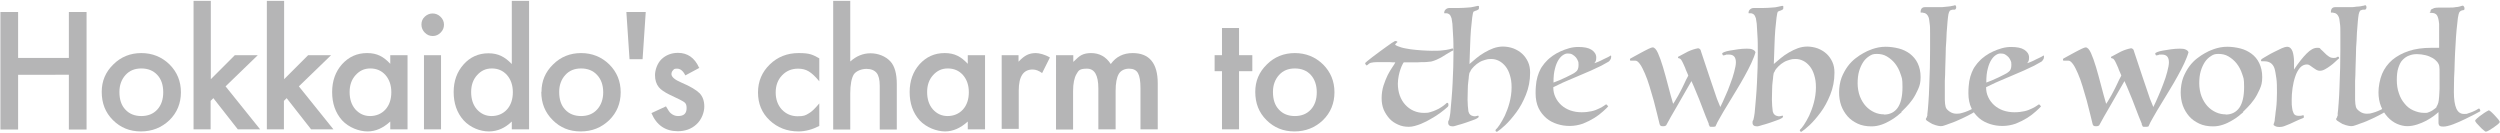 <?xml version="1.0" encoding="UTF-8"?>
<svg id="_レイヤー_1" xmlns="http://www.w3.org/2000/svg" version="1.1" viewBox="0 0 1187 63">
  <!-- Generator: Adobe Illustrator 29.0.1, SVG Export Plug-In . SVG Version: 2.1.0 Build 192)  -->
  <defs>
    <style>
      .st0 {
        fill: #b5b5b6;
      }
    </style>
  </defs>
  <path class="st0" d="M8.6,27.5h24.1V5.7h8.4v55.8h-8.4v-26H8.6v26H.2V5.7h8.4v21.8Z"/>
  <path class="st0" d="M48.3,43.6c0-5.1,1.8-9.4,5.5-13,3.6-3.6,8.1-5.4,13.3-5.4s9.7,1.8,13.4,5.4c3.6,3.6,5.4,8,5.4,13.2s-1.8,9.7-5.5,13.3c-3.7,3.5-8.2,5.3-13.5,5.3s-9.7-1.8-13.3-5.4c-3.6-3.6-5.3-8-5.3-13.4h0ZM56.7,43.7c0,3.5.9,6.3,2.8,8.3,1.9,2.1,4.5,3.1,7.6,3.1s5.7-1,7.6-3.1,2.8-4.8,2.8-8.2-.9-6.2-2.8-8.2c-1.9-2.1-4.5-3.1-7.6-3.1s-5.6,1-7.5,3.1-2.9,4.8-2.9,8h0Z"/>
  <path class="st0" d="M100.1.4v37.2l11.4-11.4h10.9l-15.3,14.8,16.4,20.4h-10.6l-11.6-14.8-1.3,1.3v13.5h-8.1V.4h8.1Z"/>
  <path class="st0" d="M134.9.4v37.2l11.4-11.4h10.9l-15.3,14.8,16.4,20.4h-10.6l-11.6-14.8-1.3,1.3v13.5h-8.1V.4h8.1Z"/>
  <path class="st0" d="M185.3,26.2h8.2v35.2h-8.2v-3.7c-3.4,3.1-6.9,4.7-10.8,4.7s-8.9-1.8-12.1-5.3c-3.2-3.6-4.7-8.1-4.7-13.4s1.6-9.7,4.7-13.2c3.2-3.5,7.1-5.3,11.9-5.3s7.8,1.7,11,5.1v-4.1h0ZM166,43.7c0,3.4.9,6.1,2.7,8.2,1.9,2.1,4.2,3.2,7,3.2s5.4-1,7.3-3.1c1.9-2.1,2.8-4.9,2.8-8.2s-.9-6-2.8-8.2c-1.9-2.1-4.3-3.1-7.2-3.1s-5.1,1.1-7,3.2c-1.9,2.1-2.8,4.8-2.8,8h0Z"/>
  <path class="st0" d="M200.1,11.6c0-1.4.5-2.7,1.6-3.7s2.3-1.5,3.7-1.5,2.7.5,3.8,1.6c1,1,1.6,2.2,1.6,3.7s-.5,2.7-1.6,3.8c-1,1-2.2,1.6-3.7,1.6s-2.7-.5-3.8-1.6c-1-1-1.6-2.3-1.6-3.8ZM209.4,26.2v35.2h-8.1V26.2h8.1Z"/>
  <path class="st0" d="M243,.4h8.2v61h-8.2v-3.7c-3.2,3.1-6.8,4.7-10.9,4.7s-8.8-1.8-12-5.3c-3.2-3.6-4.7-8.1-4.7-13.4s1.6-9.6,4.7-13.1c3.1-3.5,7.1-5.3,11.8-5.3s7.8,1.7,11.1,5.1V.4ZM223.7,43.7c0,3.4.9,6.1,2.7,8.2,1.9,2.1,4.2,3.2,7,3.2s5.4-1,7.3-3.1c1.9-2.1,2.8-4.9,2.8-8.2s-.9-6-2.8-8.2c-1.9-2.1-4.3-3.1-7.2-3.1s-5.1,1.1-7,3.2c-1.9,2.1-2.8,4.8-2.8,8h0Z"/>
  <path class="st0" d="M257.1,43.6c0-5.1,1.8-9.4,5.5-13,3.6-3.6,8.1-5.4,13.3-5.4s9.7,1.8,13.4,5.4c3.6,3.6,5.4,8,5.4,13.2s-1.8,9.7-5.5,13.3c-3.7,3.5-8.1,5.3-13.5,5.3s-9.7-1.8-13.3-5.4c-3.6-3.6-5.4-8-5.4-13.4h0ZM265.5,43.7c0,3.5.9,6.3,2.8,8.3,1.9,2.1,4.5,3.1,7.6,3.1s5.7-1,7.6-3.1,2.9-4.8,2.9-8.2-1-6.2-2.9-8.2c-1.9-2.1-4.5-3.1-7.6-3.1s-5.6,1-7.5,3.1-2.9,4.8-2.9,8h0Z"/>
  <path class="st0" d="M305,28.1h-6.1l-1.5-22.4h9.2l-1.5,22.4h0Z"/>
  <path class="st0" d="M332.1,32.2l-6.7,3.6c-1.1-2.2-2.4-3.2-3.9-3.2s-1.4.2-1.9.7-.8,1.1-.8,1.9c0,1.3,1.6,2.7,4.7,4,4.3,1.8,7.2,3.6,8.7,5.1,1.5,1.6,2.2,3.7,2.2,6.3s-1.2,6.2-3.8,8.5c-2.4,2.2-5.4,3.2-8.8,3.2-5.9,0-10.1-2.9-12.5-8.6l6.9-3.2c1,1.7,1.7,2.8,2.2,3.2,1,.9,2.2,1.4,3.5,1.4,2.8,0,4.1-1.2,4.1-3.8s-1.1-2.8-3.2-4c-.8-.4-1.6-.8-2.5-1.2-.8-.4-1.6-.8-2.5-1.2-2.4-1.2-4-2.3-5-3.5-1.2-1.5-1.8-3.4-1.8-5.7s1-5.6,3.1-7.6c2.1-2,4.8-3,7.8-3,4.5,0,7.9,2.3,10,7h0Z"/>
  <path class="st0" d="M389,27.8v10.8c-1.9-2.3-3.5-3.8-5-4.7-1.5-.9-3.1-1.3-5.1-1.3-3.1,0-5.6,1.1-7.6,3.2-2,2.1-3,4.8-3,8.1s1,6,2.9,8.1c2,2.1,4.5,3.2,7.5,3.2s3.7-.4,5.2-1.3c1.5-.8,3.1-2.4,5.1-4.8v10.7c-3.3,1.7-6.6,2.6-9.9,2.6-5.4,0-10-1.8-13.7-5.3-3.7-3.5-5.5-7.9-5.5-13.2s1.9-9.7,5.6-13.3c3.7-3.6,8.3-5.4,13.7-5.4s6.7.8,9.8,2.5Z"/>
  <path class="st0" d="M395.6.4h8.1v28.8c2.9-2.6,6.1-3.9,9.6-3.9s7.1,1.3,9.5,3.9c2,2.2,3,5.8,3,10.7v21.6h-8.1v-20.8c0-2.8-.5-4.9-1.5-6.1s-2.6-1.9-4.8-1.9-4.8.9-6,2.6c-1.1,1.8-1.7,4.8-1.7,9.2v17h-8.1V.4h0Z"/>
  <path class="st0" d="M459.5,26.2h8.2v35.2h-8.2v-3.7c-3.4,3.1-7,4.7-10.8,4.7s-8.9-1.8-12.1-5.3c-3.2-3.6-4.7-8.1-4.7-13.4s1.6-9.7,4.7-13.2c3.2-3.5,7.1-5.3,11.9-5.3s7.8,1.7,11,5.1v-4.1h0ZM440.2,43.7c0,3.4.9,6.1,2.7,8.2,1.9,2.1,4.2,3.2,7,3.2s5.4-1,7.3-3.1c1.9-2.1,2.8-4.9,2.8-8.2s-.9-6-2.8-8.2c-1.9-2.1-4.3-3.1-7.2-3.1s-5.1,1.1-7,3.2c-1.9,2.1-2.8,4.8-2.8,8h0Z"/>
  <path class="st0" d="M475.5,26.2h8.1v3.1c1.5-1.6,2.8-2.6,4-3.2,1.2-.6,2.6-.9,4.2-.9s4.4.7,6.7,2.1l-3.7,7.4c-1.5-1.1-3-1.7-4.5-1.7-4.4,0-6.6,3.3-6.6,10v18.2h-8.1V26.2h0Z"/>
  <path class="st0" d="M501.5,26.2h8.1v3.2c1.6-1.6,2.9-2.8,4-3.3,1.2-.6,2.7-.9,4.4-.9,4,0,7.1,1.7,9.4,5.2,2.5-3.5,6-5.2,10.4-5.2,7.9,0,11.9,4.8,11.9,14.4v21.8h-8.2v-19.5c0-3.4-.4-5.8-1.2-7.2-.8-1.4-2.2-2.1-4.2-2.1s-3.9.8-4.9,2.5c-1,1.7-1.5,4.4-1.5,8.1v18.2h-8.2v-19.4c0-6.3-1.8-9.4-5.4-9.4s-4,.9-5,2.6c-1,1.7-1.6,4.4-1.6,8.1v18.2h-8.1V26.2h0Z"/>
  <path class="st0" d="M588.3,33.8v27.6h-8.1v-27.6h-3.5v-7.6h3.5v-12.9h8.1v12.9h6.3v7.6h-6.3Z"/>
  <path class="st0" d="M596,43.6c0-5.1,1.8-9.4,5.5-13,3.6-3.6,8.1-5.4,13.3-5.4s9.7,1.8,13.4,5.4c3.6,3.6,5.4,8,5.4,13.2s-1.8,9.7-5.5,13.3c-3.7,3.5-8.2,5.3-13.5,5.3s-9.7-1.8-13.3-5.4c-3.6-3.6-5.3-8-5.3-13.4h0ZM604.4,43.7c0,3.5.9,6.3,2.8,8.3,1.9,2.1,4.5,3.1,7.6,3.1s5.7-1,7.6-3.1,2.8-4.8,2.8-8.2-1-6.2-2.8-8.2c-1.9-2.1-4.5-3.1-7.6-3.1s-5.6,1-7.5,3.1-2.9,4.8-2.9,8h0Z"/>
  <path class="st0" d="M687.2,48.9c0,0,.2,0,.3,0,0,.1.1.3.2.5,0,.2,0,.5,0,.7,0,.2-.2.4-.3.6-1,.9-2.2,1.9-3.7,3s-3,2-4.6,2.9c-.4.2-1.1.6-1.8,1-.8.4-1.7.8-2.6,1.2s-2,.7-3,1-2,.4-2.8.4c-1.8,0-3.5-.3-5-1-1.6-.7-3-1.6-4.1-2.8s-2.1-2.7-2.8-4.3c-.7-1.7-1-3.5-1-5.5s.3-4.1.9-6c.6-1.9,1.3-3.5,2-5,.8-1.5,1.5-2.7,2.2-3.7s1.2-1.8,1.4-2.3c-.9,0-1.8,0-2.5-.1-.8,0-1.5,0-2.2,0-1.6,0-2.9,0-4,0s-2,.1-2.9.3c-.4.1-.8.3-1.1.6-.3.3-.6.5-.9.7l-.4-.4c-.2-.2-.3-.4-.3-.6s0-.2,0-.2c0,0,.3-.3,1-.9s1.4-1.1,2.4-1.9c1-.7,2-1.5,3.2-2.4,1.2-.9,2.3-1.7,3.3-2.4s2-1.4,2.7-1.9c.8-.5,1.3-.8,1.5-.9.3-.1.6,0,.9.1.3.2.4.4.3.4-.2.1-.4.3-.7.6-.3.3-.4.5-.3.7.5.4,1.5.8,2.8,1.2,1.3.4,2.8.6,4.5.9,1.7.2,3.4.4,5.2.5,1.8.1,3.4.2,4.8.2,2.1,0,3.8,0,5.1-.2,1.3-.1,2.3-.3,3.2-.5.8-.2,1.3-.3,1.5-.4,0,0,.2,0,.3.2s.2.3.2.5-.4.4-1.1.7c-.7.4-1.4.8-2.2,1.3-.4.2-1,.6-1.6,1-.6.4-1.3.8-2,1.1-.7.4-1.5.7-2.3,1-.8.3-1.5.5-2.3.5-.7.1-1.6.2-2.6.2-1,0-2,0-3.1.1-1.1,0-2.2,0-3.3,0-1.1,0-2.1,0-3.1,0-.2.2-.4.6-.7,1.2s-.6,1.3-.9,2.2c-.3.9-.6,1.9-.8,3-.2,1.1-.4,2.4-.4,3.7,0,2,.3,3.9.9,5.6.6,1.7,1.5,3.2,2.6,4.4,1.1,1.2,2.4,2.2,4,2.9s3.2,1,5,1,2-.1,3-.4,1.9-.6,2.7-1c.9-.4,1.7-.8,2.4-1.3.7-.5,1.4-.9,1.9-1.4l.9-.8h0Z"/>
  <path class="st0" d="M697.7,30.4c1-.9,2.1-1.8,3.3-2.8,1.2-1,2.5-1.9,3.9-2.7,1.4-.8,2.8-1.5,4.2-2s3-.8,4.5-.8,3.4.3,5,.9c1.5.6,2.9,1.4,4.1,2.5,1.2,1.1,2.1,2.4,2.8,3.9.7,1.5,1,3.2,1,5.1,0,3.8-.7,7.3-2,10.5s-2.8,6-4.6,8.4-3.5,4.4-5.2,6c-1.7,1.6-3,2.6-3.8,3.1-.2.2-.5,0-.7-.2s-.2-.5,0-.8c.4-.3,1-1,1.8-2.2s1.6-2.6,2.5-4.4c.8-1.8,1.6-3.8,2.2-6.1.6-2.3,1-4.7,1-7.3s-.3-4.1-.8-5.8-1.2-3.1-2.1-4.2c-.9-1.1-1.9-2-3.1-2.6-1.2-.6-2.4-.9-3.7-.9s-1.8.1-2.8.4c-1,.3-1.9.6-2.7,1.1-.9.5-1.8,1.2-2.6,2s-1.5,1.6-1.8,2.4c0,.2-.2.4-.3.5s-.2.4-.2.7c0,.3-.2.7-.2,1.2,0,.5-.1,1.2-.2,2-.2,1.4-.3,2.8-.3,4.2s-.1,3-.1,4.8.2,4.3.4,5.6c.3,1.3,1.2,2.1,2.6,2.3.2,0,.3,0,.5,0,.2,0,.4,0,.7-.1.2,0,.4-.1.7-.2.2,0,.3,0,.3.2s.1.3.1.4-.3.4-.8.7-1.2.6-2.1.9c-.8.3-1.8.6-2.8,1s-2,.6-2.8.9c-.9.2-1.7.5-2.4.7-.7.2-1.1.3-1.4.3-1.5,0-2.2-.6-2.2-1.7s.1-.7.4-1.4c.2-.7.4-1.8.6-3.2.2-2.1.4-4.3.6-6.8.2-2.5.4-5,.5-7.5.1-2.5.2-5,.3-7.4,0-2.4.1-4.6.1-6.5,0-3.5,0-6.6-.2-9-.1-2.5-.2-4.2-.3-5.2-.2-1.3-.3-2.1-.4-2.6-.2-.4-.3-.8-.5-1.2-.2-.4-.6-.8-.9-.9-.4-.2-.7-.3-1-.3-.3,0-.6,0-.8,0-.2,0-.3,0-.3-.1,0-.7.2-1.3.7-1.7.4-.4,1-.7,1.8-.7,1.4,0,2.9,0,4.4,0s2.9-.1,4.2-.2c1.1,0,2.1-.2,3-.4.9-.2,1.5-.3,1.8-.4.4,0,.6,0,.6.2,0,.2,0,.5,0,.9s-.1.5-.4.7-.5.3-.8.4c-.3,0-.6.2-.8.3-.3,0-.5.2-.6.3-.2.3-.4,1.2-.6,2.7-.2,1.5-.4,3.5-.6,5.8-.2,2.3-.3,5-.4,7.8-.1,2.9-.2,5.8-.3,8.7h0c0,0,0,0,0,0Z"/>
  <path class="st0" d="M763.6,50.5c-.5.6-1.4,1.4-2.5,2.4-1.1,1-2.5,2.1-4.1,3.1-1.6,1-3.4,1.9-5.4,2.7-2,.7-4.1,1.1-6.3,1.1s-4-.3-5.9-.9c-1.9-.6-3.7-1.5-5.2-2.8-1.5-1.3-2.8-2.9-3.7-4.8s-1.4-4.3-1.4-7,.2-4.1.4-5.7c.3-1.6.7-3,1.2-4.2.5-1.2,1-2.2,1.7-3.1.6-.9,1.2-1.6,1.9-2.3.8-.9,1.8-1.7,2.9-2.5,1.1-.8,2.4-1.5,3.7-2.1,1.3-.6,2.7-1.1,4.1-1.5s2.9-.6,4.4-.6c2.7,0,4.8.4,6.2,1.3s2.3,2.1,2.3,3.7-.3,1.9-.9,2.7c.5-.1,1.1-.4,1.9-.7.8-.3,1.5-.7,2.3-1.1.8-.4,1.5-.7,2.1-1s1-.5,1.2-.7c0-.1.2-.1.3-.1.1,0,.2.1.2.3,0,.6-.1,1.2-.4,1.6s-.5.8-.9,1c-.8.5-1.9,1.1-3.4,1.9-1.5.7-3.1,1.5-4.9,2.3s-3.7,1.6-5.6,2.4-3.7,1.6-5.4,2.3c-1.7.7-3.2,1.4-4.4,2s-2.1,1-2.5,1.2c0,1.7.3,3.2,1,4.7s1.6,2.7,2.8,3.8c1.2,1.1,2.6,1.9,4.2,2.5,1.7.6,3.5.9,5.4.9s3.4-.2,4.8-.5,2.6-.8,3.6-1.3c1-.5,1.8-.9,2.3-1.3s.9-.6.9-.6c.2,0,.4,0,.6.3s.3.4.3.5h0ZM737.6,39.2c.8-.3,1.8-.7,2.8-1.1s2.1-.9,3.1-1.4c1-.5,1.9-1,2.8-1.4.8-.4,1.5-.8,1.9-1.2.9-.6,1.3-1.7,1.3-3.3s-.1-1.2-.3-1.9c-.2-.6-.6-1.2-1-1.7s-1-.9-1.6-1.3-1.4-.5-2.2-.5-1.4.2-2.2.7c-.8.5-1.5,1.2-2.2,2.3-.7,1.1-1.3,2.5-1.7,4.2-.5,1.8-.7,3.9-.7,6.4h0Z"/>
  <path class="st0" d="M811.3,58.7c-.3-.7-.8-1.9-1.4-3.4-.6-1.5-1.3-3.3-2-5.2-.7-1.9-1.5-3.9-2.4-6-.8-2-1.6-3.9-2.4-5.6-.8,1.4-1.8,3.2-3,5.2-1.2,2-2.4,4.1-3.5,6.1s-2.3,3.9-3.3,5.7-1.7,3.1-2.2,4c-.2.2-.5.3-.9.4s-.8,0-1.1,0c-.5,0-.9-.3-1.1-.9-.3-1.3-.7-2.9-1.2-4.9-.5-2-1-4.1-1.6-6.3-.6-2.2-1.3-4.5-2-6.8s-1.4-4.3-2.2-6.1-1.5-3.3-2.3-4.4c-.8-1.1-1.5-1.7-2.2-1.7s-.5,0-.7,0c-.2,0-.5,0-.7,0-.4,0-.7,0-.9,0-.2,0-.3-.2-.3-.5s0-.3.2-.5c.3-.2,1-.6,2-1.1s2.1-1.2,3.3-1.8,2.2-1.2,3.3-1.7c1-.5,1.7-.7,2-.7.8,0,1.7.9,2.5,2.7s1.6,4,2.4,6.7c.8,2.7,1.6,5.6,2.4,8.7.8,3.1,1.6,6,2.4,8.7.4-.6,1-1.4,1.5-2.4.6-1,1.2-2,1.8-3.2.6-1.2,1.3-2.4,1.9-3.8s1.3-2.7,2-4c-.2-.5-.4-1.1-.7-1.7-.3-.7-.6-1.3-.8-2-.3-.7-.6-1.4-.9-2-.3-.7-.6-1.2-.9-1.7s-.6-.7-1-.8c-.4,0-.6-.2-.6-.5s0-.2.2-.3c1.4-.8,2.9-1.6,4.5-2.4,1.7-.8,3.3-1.3,4.9-1.6.4.1.8.3,1,.6s.3.7.4,1.1c.2.6.5,1.5.9,2.7s.9,2.6,1.4,4.2c.5,1.6,1.1,3.3,1.7,5.1.6,1.8,1.2,3.6,1.8,5.3s1.2,3.4,1.7,5c.6,1.5,1.1,2.8,1.6,3.9.7-1.4,1.5-3.1,2.3-5,.9-1.9,1.7-3.9,2.4-5.9.8-2,1.4-3.9,1.9-5.8.5-1.9.8-3.4.8-4.5,0-2.5-1.1-3.7-3.3-3.7s-1.1,0-1.6.2c-.5.1-.8.2-1,.2s-.3,0-.4-.3c-.1-.2-.2-.4-.2-.6s.3-.4,1-.7c.7-.3,1.6-.5,2.7-.7,1.1-.2,2.4-.4,3.8-.6s2.8-.3,4.2-.3,2,.1,2.7.4c.7.3,1.2.7,1.4,1.3-.4,1.5-1.1,3.2-2,5.2-.9,2-2,4-3.2,6.2-1.2,2.2-2.5,4.4-3.9,6.7-1.4,2.3-2.7,4.5-4,6.6-1.3,2.1-2.5,4.1-3.5,5.9-1.1,1.8-1.9,3.4-2.4,4.6,0,0-.4.2-.9.2h-1.2c-.4,0-.6,0-.7-.3s-.2-.5-.4-.8h0Z"/>
  <path class="st0" d="M842.2,30.4c1-.9,2.1-1.8,3.3-2.8,1.2-1,2.5-1.9,3.9-2.7,1.4-.8,2.8-1.5,4.2-2s3-.8,4.5-.8,3.4.3,5,.9c1.5.6,2.9,1.4,4.1,2.5,1.2,1.1,2.1,2.4,2.8,3.9.7,1.5,1,3.2,1,5.1,0,3.8-.7,7.3-2,10.5s-2.8,6-4.6,8.4-3.5,4.4-5.2,6c-1.7,1.6-3,2.6-3.8,3.1-.2.2-.5,0-.7-.2s-.2-.5,0-.8c.4-.3,1-1,1.8-2.2s1.6-2.6,2.5-4.4c.8-1.8,1.6-3.8,2.2-6.1.6-2.3,1-4.7,1-7.3s-.3-4.1-.8-5.8-1.2-3.1-2.1-4.2c-.9-1.1-1.9-2-3.1-2.6-1.2-.6-2.4-.9-3.7-.9s-1.8.1-2.8.4c-1,.3-1.9.6-2.7,1.1-.9.5-1.8,1.2-2.6,2s-1.5,1.6-1.8,2.4c0,.2-.2.4-.3.5s-.2.4-.2.7c0,.3-.2.7-.2,1.2,0,.5-.1,1.2-.2,2-.2,1.4-.3,2.8-.3,4.2s-.1,3-.1,4.8.2,4.3.4,5.6c.3,1.3,1.2,2.1,2.6,2.3.2,0,.3,0,.5,0,.2,0,.4,0,.7-.1.2,0,.4-.1.7-.2.2,0,.3,0,.3.2s.1.3.1.4-.3.4-.8.7-1.2.6-2.1.9c-.8.3-1.8.6-2.8,1s-2,.6-2.8.9c-.9.2-1.7.5-2.4.7-.7.2-1.1.3-1.4.3-1.5,0-2.2-.6-2.2-1.7s.1-.7.4-1.4c.2-.7.4-1.8.6-3.2.2-2.1.4-4.3.6-6.8.2-2.5.4-5,.5-7.5.1-2.5.2-5,.3-7.4,0-2.4.1-4.6.1-6.5,0-3.5,0-6.6-.2-9-.1-2.5-.2-4.2-.3-5.2-.2-1.3-.3-2.1-.4-2.6-.2-.4-.3-.8-.5-1.2-.2-.4-.6-.8-.9-.9-.4-.2-.7-.3-1-.3-.3,0-.6,0-.8,0-.2,0-.3,0-.3-.1,0-.7.2-1.3.7-1.7.4-.4,1-.7,1.8-.7,1.4,0,2.9,0,4.4,0s2.9-.1,4.2-.2c1.1,0,2.1-.2,3-.4.9-.2,1.5-.3,1.8-.4.4,0,.6,0,.6.2,0,.2,0,.5,0,.9s-.1.5-.4.7-.5.3-.8.4c-.3,0-.6.2-.8.3-.3,0-.5.2-.6.3-.2.3-.4,1.2-.6,2.7-.2,1.5-.4,3.5-.6,5.8-.2,2.3-.3,5-.4,7.8-.1,2.9-.2,5.8-.3,8.7h0c0,0,0,0,0,0Z"/>
  <path class="st0" d="M902.9,53.3c-.5.4-1.3,1-2.2,1.8-.9.7-2,1.5-3.3,2.2-1.2.7-2.6,1.4-4.1,1.9s-3,.8-4.7.8c-2.5,0-4.7-.4-6.6-1.3-1.9-.9-3.5-2-4.8-3.5-1.3-1.5-2.3-3.2-3-5.1-.7-2-1-4.1-1-6.3s.4-4.9,1.2-7c.8-2,1.8-3.8,2.9-5.3s2.4-2.8,3.7-3.8,2.5-1.8,3.6-2.4c.5-.3,1.1-.6,1.9-1,.8-.3,1.6-.7,2.5-1,.9-.3,1.9-.6,3-.8,1.1-.2,2.2-.3,3.3-.3,2.1,0,4.2.3,6.2.8,2,.5,3.8,1.4,5.3,2.5,1.5,1.2,2.8,2.6,3.7,4.5s1.4,4,1.4,6.6-.4,4-1.2,5.8c-.8,1.8-1.7,3.5-2.7,4.9-1,1.4-2.1,2.7-3.1,3.7l-2.2,2.2h0ZM894.5,54.4c2.8,0,5-1.1,6.5-3.2,1.5-2.1,2.3-5.4,2.3-9.8s-.3-4.3-.9-6.2-1.5-3.6-2.6-5c-1.1-1.4-2.4-2.5-3.9-3.4s-3.1-1.2-4.8-1.2-2.4.3-3.5,1-2.1,1.6-2.9,2.8c-.8,1.2-1.5,2.7-2,4.4-.5,1.7-.7,3.7-.7,5.8s.4,4.4,1.1,6.2,1.7,3.4,2.8,4.6c1.2,1.3,2.5,2.2,4,2.9s3.1,1,4.7,1Z"/>
  <path class="st0" d="M937.7,51.6c.3.2.4.4.4.7s-.6.9-1.7,1.5c-1.2.7-2.8,1.5-4.7,2.4-2,.9-3.9,1.8-5.8,2.4-.9.3-1.8.6-2.5.9s-1.4.4-2,.4-1.5-.2-2.5-.5-1.9-.7-2.6-1.2c-.6-.4-1.1-.7-1.4-.9-.3-.2-.5-.5-.5-.7s0-.4.2-.5c.1-.2.2-.4.3-.6,0-.2,0-.3.2-.6,0-.2,0-.5,0-.7.2-1.2.3-3,.5-5.4.2-2.3.3-4.9.4-7.8s.2-5.8.3-8.8c0-3,.1-5.9.1-8.5s0-5.8,0-7.8c0-2,0-3.6-.2-4.7-.2-1.6-.3-2.7-.6-3.2-.2-.5-.5-.9-.8-1.2-.3-.3-.7-.5-1-.6-.3,0-.6-.1-.9-.2-.3,0-.5,0-.7,0s-.3,0-.3-.2c0-1.6.7-2.4,2.1-2.4s2.3,0,3.7,0c1.4,0,2.6,0,3.5,0s1.2,0,1.9-.1c.7,0,1.3-.2,2-.2s1.2-.2,1.8-.3c.5,0,.9-.2,1.2-.3.2,0,.4,0,.5.2.1.2.2.4.2.7,0,.3,0,.6-.2.8-.1.2-.3.4-.5.4-.3,0-.6,0-.8,0s-.6,0-1.2.3c-.2,0-.5.4-.7.9s-.4,1.3-.5,2.4-.3,2.6-.4,4.4c-.2,1.8-.3,4.1-.4,6.8-.2,2.2-.3,4.4-.3,6.6,0,2.2-.2,4.4-.2,6.5,0,2.1-.1,4.1-.2,5.9,0,1.8,0,3.4,0,4.7s0,2.9,0,4.3c0,1.5.2,2.6.4,3.4.2.8.9,1.5,1.9,2.2,1,.7,2.1,1,3.3,1s1.8-.1,2.7-.4,1.8-.5,2.6-.9c.8-.3,1.5-.7,2.1-1,.6-.3,1.1-.6,1.4-.8h0Z"/>
  <path class="st0" d="M969.1,50.5c-.5.6-1.4,1.4-2.5,2.4-1.1,1-2.5,2.1-4.1,3.1-1.6,1-3.4,1.9-5.4,2.7-2,.7-4.1,1.1-6.3,1.1s-4-.3-5.9-.9c-1.9-.6-3.7-1.5-5.2-2.8-1.5-1.3-2.8-2.9-3.7-4.8s-1.4-4.3-1.4-7,.2-4.1.4-5.7c.3-1.6.7-3,1.2-4.2.5-1.2,1-2.2,1.7-3.1.6-.9,1.2-1.6,1.9-2.3.8-.9,1.8-1.7,2.9-2.5,1.1-.8,2.4-1.5,3.7-2.1,1.3-.6,2.7-1.1,4.1-1.5s2.9-.6,4.4-.6c2.7,0,4.8.4,6.2,1.3s2.3,2.1,2.3,3.7-.3,1.9-.9,2.7c.5-.1,1.1-.4,1.9-.7.8-.3,1.5-.7,2.3-1.1.8-.4,1.5-.7,2.1-1s1-.5,1.2-.7c0-.1.2-.1.3-.1.1,0,.2.1.2.3,0,.6-.1,1.2-.4,1.6s-.5.8-.9,1c-.8.5-1.9,1.1-3.4,1.9-1.5.7-3.1,1.5-4.9,2.3s-3.7,1.6-5.6,2.4-3.7,1.6-5.4,2.3c-1.7.7-3.2,1.4-4.4,2s-2.1,1-2.5,1.2c0,1.7.3,3.2,1,4.7s1.6,2.7,2.8,3.8c1.2,1.1,2.6,1.9,4.2,2.5,1.7.6,3.5.9,5.4.9s3.4-.2,4.8-.5,2.6-.8,3.6-1.3c1-.5,1.8-.9,2.3-1.3s.9-.6.9-.6c.2,0,.4,0,.6.3s.3.4.3.5h0ZM943.1,39.2c.8-.3,1.8-.7,2.8-1.1s2.1-.9,3.1-1.4c1-.5,1.9-1,2.8-1.4.8-.4,1.5-.8,1.9-1.2.9-.6,1.3-1.7,1.3-3.3s-.1-1.2-.3-1.9c-.2-.6-.6-1.2-1-1.7s-1-.9-1.6-1.3-1.4-.5-2.2-.5-1.4.2-2.2.7c-.8.5-1.5,1.2-2.2,2.3-.7,1.1-1.3,2.5-1.7,4.2-.5,1.8-.7,3.9-.7,6.4h0Z"/>
  <path class="st0" d="M1016.9,58.7c-.3-.7-.8-1.9-1.4-3.4-.6-1.5-1.3-3.3-2-5.2-.7-1.9-1.5-3.9-2.4-6-.8-2-1.6-3.9-2.4-5.6-.8,1.4-1.8,3.2-3,5.2-1.2,2-2.4,4.1-3.5,6.1s-2.3,3.9-3.3,5.7-1.7,3.1-2.2,4c-.2.2-.5.3-.9.4s-.8,0-1.1,0c-.5,0-.9-.3-1.1-.9-.3-1.3-.7-2.9-1.2-4.9-.5-2-1-4.1-1.6-6.3-.6-2.2-1.3-4.5-2-6.8s-1.4-4.3-2.2-6.1-1.5-3.3-2.3-4.4c-.8-1.1-1.5-1.7-2.2-1.7s-.5,0-.7,0c-.2,0-.5,0-.7,0-.4,0-.7,0-.9,0-.2,0-.3-.2-.3-.5s0-.3.2-.5c.3-.2,1-.6,2-1.1s2.1-1.2,3.3-1.8,2.2-1.2,3.3-1.7c1-.5,1.7-.7,2-.7.8,0,1.7.9,2.5,2.7s1.6,4,2.4,6.7c.8,2.7,1.6,5.6,2.4,8.7.8,3.1,1.6,6,2.4,8.7.4-.6,1-1.4,1.5-2.4.6-1,1.2-2,1.8-3.2.6-1.2,1.3-2.4,1.9-3.8s1.3-2.7,2-4c-.2-.5-.4-1.1-.7-1.7-.3-.7-.6-1.3-.8-2-.3-.7-.6-1.4-.9-2-.3-.7-.6-1.2-.9-1.7s-.6-.7-1-.8c-.4,0-.6-.2-.6-.5s0-.2.2-.3c1.4-.8,2.9-1.6,4.5-2.4,1.7-.8,3.3-1.3,4.9-1.6.4.1.8.3,1,.6s.3.7.4,1.1c.2.6.5,1.5.9,2.7s.9,2.6,1.4,4.2c.5,1.6,1.1,3.3,1.7,5.1.6,1.8,1.2,3.6,1.8,5.3s1.2,3.4,1.7,5c.6,1.5,1.1,2.8,1.6,3.9.7-1.4,1.5-3.1,2.3-5s1.7-3.9,2.4-5.9c.8-2,1.4-3.9,1.9-5.8.5-1.9.8-3.4.8-4.5,0-2.5-1.1-3.7-3.3-3.7s-1.1,0-1.6.2c-.5.1-.8.2-1,.2s-.3,0-.4-.3c-.1-.2-.2-.4-.2-.6s.3-.4,1-.7c.7-.3,1.6-.5,2.7-.7,1.1-.2,2.4-.4,3.8-.6s2.8-.3,4.2-.3,2,.1,2.7.4c.7.3,1.2.7,1.4,1.3-.4,1.5-1.1,3.2-2,5.2-.9,2-2,4-3.2,6.2s-2.5,4.4-3.9,6.7c-1.4,2.3-2.7,4.5-4,6.6-1.3,2.1-2.5,4.1-3.5,5.9-1.1,1.8-1.9,3.4-2.4,4.6,0,0-.4.2-.9.2h-1.2c-.4,0-.6,0-.7-.3s-.2-.5-.4-.8h0Z"/>
  <path class="st0" d="M1065.1,53.3c-.5.4-1.3,1-2.2,1.8-.9.7-2,1.5-3.3,2.2-1.2.7-2.6,1.4-4.1,1.9s-3,.8-4.7.8c-2.5,0-4.7-.4-6.6-1.3-1.9-.9-3.5-2-4.8-3.5-1.3-1.5-2.3-3.2-3-5.1-.7-2-1-4.1-1-6.3s.4-4.9,1.2-7c.8-2,1.8-3.8,2.9-5.3s2.4-2.8,3.7-3.8,2.5-1.8,3.6-2.4c.5-.3,1.1-.6,1.9-1,.8-.3,1.6-.7,2.5-1,.9-.3,1.9-.6,3-.8,1.1-.2,2.2-.3,3.3-.3,2.1,0,4.2.3,6.2.8,2,.5,3.8,1.4,5.3,2.5s2.8,2.6,3.7,4.5,1.4,4,1.4,6.6-.4,4-1.2,5.8c-.8,1.8-1.7,3.5-2.7,4.9-1,1.4-2.1,2.7-3.1,3.7l-2.2,2.2h0ZM1056.7,54.4c2.8,0,5-1.1,6.5-3.2,1.5-2.1,2.3-5.4,2.3-9.8s-.3-4.3-.9-6.2-1.5-3.6-2.6-5-2.4-2.5-3.9-3.4-3.1-1.2-4.8-1.2-2.4.3-3.5,1-2.1,1.6-2.9,2.8c-.8,1.2-1.5,2.7-2,4.4-.5,1.7-.7,3.7-.7,5.8s.4,4.4,1.1,6.2,1.7,3.4,2.8,4.6c1.2,1.3,2.5,2.2,4,2.9s3.1,1,4.7,1h0Z"/>
  <path class="st0" d="M1110.6,27.7c-.5.4-1.2,1-1.9,1.7s-1.5,1.3-2.3,1.9c-.8.6-1.6,1.1-2.5,1.6s-1.7.7-2.4.7-1.3-.2-1.8-.5c-.5-.3-1.1-.7-1.5-1-.5-.4-.9-.7-1.4-1-.4-.3-.9-.5-1.4-.5-1.3,0-2.4.5-3.4,1.6-.9,1.1-1.7,2.5-2.2,4.1-.6,1.7-1,3.5-1.3,5.5-.3,2-.4,3.9-.4,5.7s0,2.8.2,3.7c.1,1,.3,1.7.6,2.3.2.6.6,1,1,1.2s.9.3,1.5.3,1.3,0,2.1-.3c.2,0,.3,0,.3.3s.1.4.1.6,0,.2-.2.3c-.2.1-.2.2-.3.2-1.1.4-2.2.9-3.3,1.4-1.1.5-2.1,1-2.8,1.3-.7.3-1.5.6-2.5,1s-1.8.5-2.5.5-1.4-.1-2-.4-.8-.5-.8-.7,0-.5.2-.7c.1-.2.2-.6.3-1.1,0-.7.2-1.6.3-2.6.1-1,.2-2.1.4-3.3s.2-2.4.3-3.7c0-1.3.1-2.5.1-3.7,0-2.8,0-5.1-.3-7s-.5-3.5-.9-4.7c-.4-1.2-1.1-2-1.8-2.5-.8-.5-1.7-.8-2.9-.8h-.7c-.2,0-.4,0-.6,0-.3,0-.4-.1-.4-.4s.2-.5.4-.7c.5-.3,1.4-.9,2.5-1.5,1.1-.7,2.3-1.3,3.5-1.9,1.2-.6,2.4-1.2,3.5-1.7,1.1-.5,2-.7,2.5-.7s1.2.2,1.6.6c.4.4.8,1,1,1.6s.4,1.4.5,2.2.2,1.6.2,2.4,0,1.2,0,1.9c0,.6,0,1.3,0,2.1,2.2-3.3,4.2-5.8,6-7.6,1.8-1.8,3.4-2.7,5-2.7s1.2.2,1.7.7,1.2,1,1.8,1.7,1.3,1.2,2,1.7c.7.5,1.4.7,2.2.7s1.1,0,1.4-.2.5-.3.7-.4c.4,0,.6.3.6.8h0c0,0,0,0,0,0Z"/>
  <path class="st0" d="M1132.6,51.6c.3.2.4.4.4.7s-.6.9-1.7,1.5c-1.2.7-2.8,1.5-4.7,2.4-1.9.9-3.9,1.8-5.8,2.4-.9.3-1.8.6-2.5.9s-1.4.4-2,.4-1.5-.2-2.6-.5-1.9-.7-2.6-1.2c-.6-.4-1.1-.7-1.4-.9-.3-.2-.5-.5-.5-.7s0-.4.2-.5c.1-.2.2-.4.3-.6,0-.2,0-.3.2-.6s0-.5,0-.7c.2-1.2.3-3,.5-5.4.2-2.3.3-4.9.4-7.8s.2-5.8.3-8.8c0-3,.1-5.9.1-8.5s0-5.8,0-7.8c0-2,0-3.6-.2-4.7-.2-1.6-.3-2.7-.6-3.2-.2-.5-.5-.9-.8-1.2-.3-.3-.7-.5-1-.6-.3,0-.6-.1-.9-.2-.3,0-.5,0-.7,0s-.3,0-.3-.2c0-1.6.7-2.4,2.1-2.4s2.3,0,3.7,0c1.4,0,2.6,0,3.5,0s1.2,0,1.9-.1,1.3-.2,2-.2,1.2-.2,1.8-.3c.5,0,.9-.2,1.2-.3.2,0,.4,0,.5.2.1.2.2.4.2.7s0,.6-.2.8c-.1.2-.3.4-.5.4-.3,0-.6,0-.8,0s-.6,0-1.2.3c-.2,0-.5.4-.7.9-.2.5-.4,1.3-.5,2.4s-.3,2.6-.4,4.4c-.2,1.8-.3,4.1-.4,6.8-.2,2.2-.3,4.4-.3,6.6,0,2.2-.2,4.4-.2,6.5s-.1,4.1-.2,5.9c0,1.8,0,3.4,0,4.7s0,2.9,0,4.3c0,1.5.2,2.6.4,3.4.2.8.9,1.5,1.9,2.2,1,.7,2.1,1,3.3,1s1.8-.1,2.7-.4,1.8-.5,2.6-.9c.8-.3,1.5-.7,2.1-1,.6-.3,1.1-.6,1.4-.8h0Z"/>
  <path class="st0" d="M1157.7,53.3c-.4.4-1.2,1-2.2,1.8-1,.7-2.2,1.5-3.5,2.2-1.3.7-2.8,1.3-4.3,1.8-1.6.5-3.1.8-4.7.8s-3.3-.4-4.9-1.1c-1.6-.7-3.1-1.8-4.4-3.2-1.3-1.4-2.4-3.1-3.2-5.1s-1.2-4.2-1.2-6.7.6-6.1,1.7-8.7,2.7-4.8,4.9-6.7c2.2-1.8,4.8-3.2,7.8-4.2s6.6-1.5,10.6-1.5h2c.6,0,1.2,0,1.8,0v-2.4c0-1.2,0-2.4,0-3.6s0-2.4,0-3.4c0-1,0-1.7,0-1.9-.2-2-.5-3.3-1-4.1s-1.4-1.2-2.8-1.2-.3-.2-.3-.7c0-.4.1-.8.5-1,.4-.2.8-.4,1.3-.6.5-.1,1.2-.2,2.2-.2,1.9,0,3.4,0,4.7,0,1.3,0,2.3,0,3.1-.2.8,0,1.5-.2,2-.3.5-.1.9-.3,1.3-.4.2,0,.5,0,.6.2.2.2.3.4.4.7s0,.5,0,.8c0,.2-.2.4-.4.4-.5,0-.9.2-1.2.3s-.5.4-.8.7c-.2.3-.5,1.3-.7,2.7-.2,1.5-.4,3.3-.6,5.5-.2,2.2-.4,4.6-.5,7.2-.2,2.6-.3,5.3-.4,8,0,2.7-.2,5.2-.3,7.8,0,2.5-.1,4.7-.1,6.6,0,3.6.4,6.2,1.2,8,.8,1.7,2,2.5,3.6,2.5s1.2,0,2-.3,1.4-.4,2-.7,1.2-.5,1.7-.8c.5-.3.9-.5,1.2-.7s.5,0,.7.4c.2.4.2.7,0,.9-.6.3-1.5.8-2.8,1.5-1.3.7-2.7,1.4-4.2,2.1-1.9.9-3.8,1.8-5.7,2.5-1.9.7-3.5,1.1-4.7,1.1s-1.5-.2-1.8-.4c-.3-.3-.5-.8-.5-1.4v-1c0-.5,0-1,0-1.5,0-.5,0-1,0-1.5v-1.1h0ZM1156.8,50.7c.4-.5.7-1.2.9-1.9.2-.7.3-1.7.4-2.9,0-1,.2-2.3.2-3.8v-4c0-1.1,0-2.3,0-3.6,0-1.3,0-2.2-.1-2.7,0-.8-.4-1.6-1-2.4-.6-.7-1.4-1.4-2.3-1.9-.9-.5-2-1-3.3-1.3-1.3-.3-2.6-.5-4-.5s-2.6.2-3.8.7c-1.2.4-2.2,1.2-3.1,2.1s-1.5,2.3-2,3.8c-.5,1.5-.7,3.5-.7,5.7s.3,4.4,1,6.3c.6,1.9,1.5,3.5,2.7,4.9,1.1,1.4,2.5,2.5,4.1,3.2s3.3,1.2,5.2,1.2,1.4-.1,2.1-.3c.6-.2,1.2-.5,1.7-.8s1-.7,1.4-1c.4-.3.7-.6.8-.9h0Z"/>
  <path class="st0" d="M1181.7,52.4c.2,0,.7.3,1.2.8s1.2,1.1,1.7,1.7,1.1,1.3,1.6,1.8c.4.6.7,1,.7,1.2s-.3.6-.9,1.1-1.3,1-2,1.5-1.5,1-2.2,1.4c-.7.4-1.2.6-1.5.6s-.5-.2-1.1-.7c-.6-.5-1.2-1-1.7-1.6s-1.1-1.2-1.6-1.7c-.5-.6-.7-1-.7-1.2s.3-.6,1-1.2,1.3-1.1,2.1-1.6c.8-.6,1.5-1.1,2.2-1.5.7-.4,1.2-.7,1.3-.7h0Z"/>
</svg>